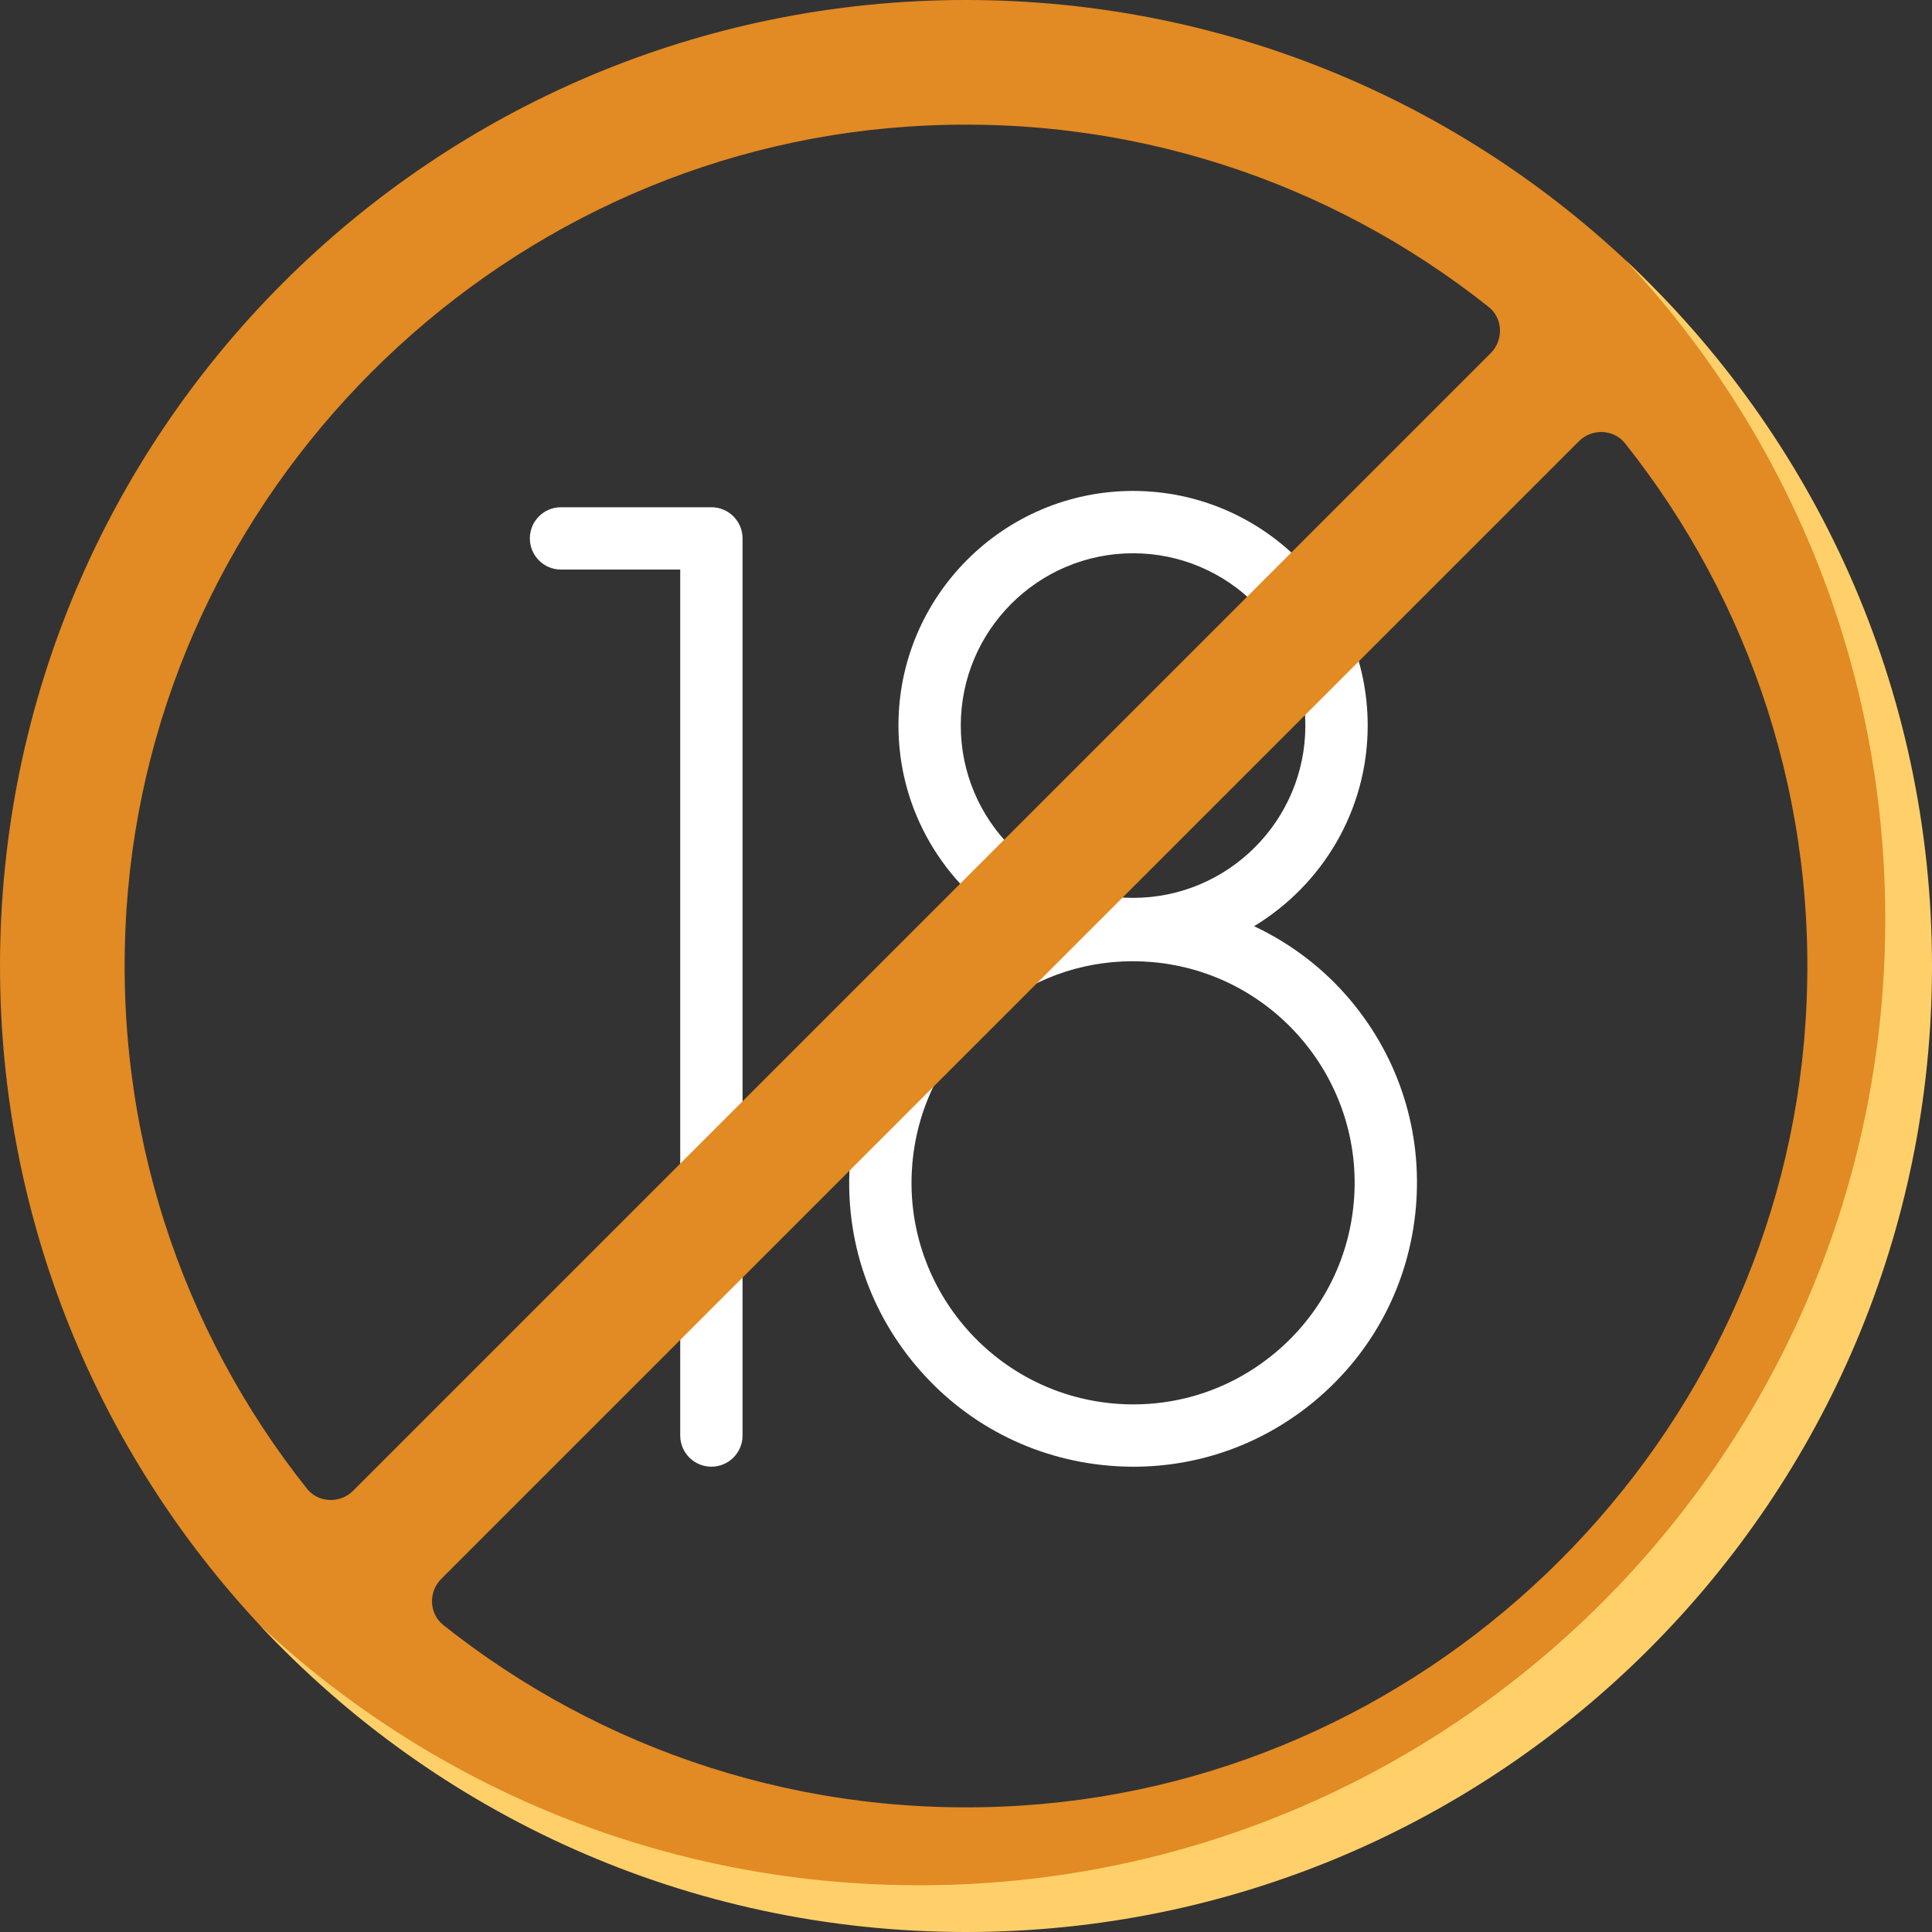 <svg width="84" height="84" viewBox="0 0 84 84" fill="none" xmlns="http://www.w3.org/2000/svg">
<rect x="0" y="0" width="84" height="84" fill="#333333" stroke="none"/>
<g clip-path="url(#clip0_1_209)">
<path d="M30.93 22.054H24.391C23.642 22.054 23.037 22.661 23.037 23.409C23.037 24.157 23.643 24.764 24.391 24.764H29.575V62.414C29.575 63.162 30.181 63.769 30.93 63.769C31.679 63.769 32.285 63.162 32.285 62.414V23.409C32.285 22.661 31.679 22.054 30.93 22.054Z" fill="white"/>
<path d="M58.718 43.492C57.552 42.102 56.119 41.02 54.525 40.27C57.48 38.481 59.465 35.245 59.465 31.546C59.465 25.921 54.889 21.345 49.264 21.345C43.64 21.345 39.063 25.921 39.063 31.546C39.063 35.245 41.049 38.481 44.004 40.27C43.056 40.719 42.154 41.28 41.33 41.972C38.804 44.092 37.256 47.068 36.969 50.352C36.682 53.636 37.691 56.836 39.811 59.361C41.929 61.887 44.906 63.435 48.19 63.722C48.557 63.755 48.922 63.77 49.285 63.77C52.18 63.77 54.956 62.763 57.199 60.881C59.725 58.761 61.273 55.785 61.56 52.501C61.847 49.217 60.837 46.017 58.718 43.492ZM41.773 31.546C41.773 27.415 45.133 24.055 49.264 24.055C53.395 24.055 56.755 27.415 56.755 31.546C56.755 35.677 53.395 39.038 49.264 39.038C45.133 39.038 41.773 35.677 41.773 31.546ZM58.861 52.265C58.637 54.828 57.428 57.151 55.456 58.805C53.485 60.46 50.982 61.247 48.425 61.023C43.134 60.56 39.206 55.879 39.668 50.588C39.891 48.025 41.101 45.702 43.072 44.048C44.822 42.578 46.989 41.793 49.247 41.793C49.531 41.793 49.817 41.805 50.103 41.83C55.394 42.293 59.322 46.974 58.861 52.265Z" fill="white"/>
<path d="M42 0C18.804 0 0 18.804 0 42C0 53.082 4.292 63.161 11.304 70.667C18.97 78.871 31.734 83.198 42 83.198C65.196 83.198 83.224 63.457 83.224 42C83.224 31.672 78.874 18.974 70.672 11.309C63.166 4.294 53.084 0 42 0ZM13.343 64.722C7.914 57.886 4.872 49.071 5.501 39.528C6.695 21.407 21.407 6.695 39.528 5.501C49.071 4.872 57.886 7.914 64.722 13.343C65.349 13.841 65.382 14.786 64.816 15.352L15.352 64.816C14.786 65.382 13.841 65.349 13.343 64.722ZM44.472 78.499C34.929 79.128 26.113 76.085 19.278 70.657C18.651 70.159 18.618 69.214 19.184 68.648L68.648 19.184C69.214 18.618 70.159 18.651 70.657 19.278C76.086 26.113 79.128 34.929 78.499 44.472C77.305 62.593 62.593 77.305 44.472 78.499Z" fill="#E28A23"/>
<path d="M70.672 11.309C77.683 18.814 81.968 28.887 81.968 39.968C81.968 63.164 63.164 81.968 39.968 81.968C28.887 81.968 18.81 77.678 11.304 70.667C18.97 78.873 29.885 84 42 84C65.196 84 84 65.196 84 42C84 29.885 78.877 18.975 70.672 11.309Z" fill="#FFD06A"/>
</g>
<defs>
<clipPath id="clip0_1_209">
<rect width="84" height="84" fill="white"/>
</clipPath>
</defs>
</svg>
